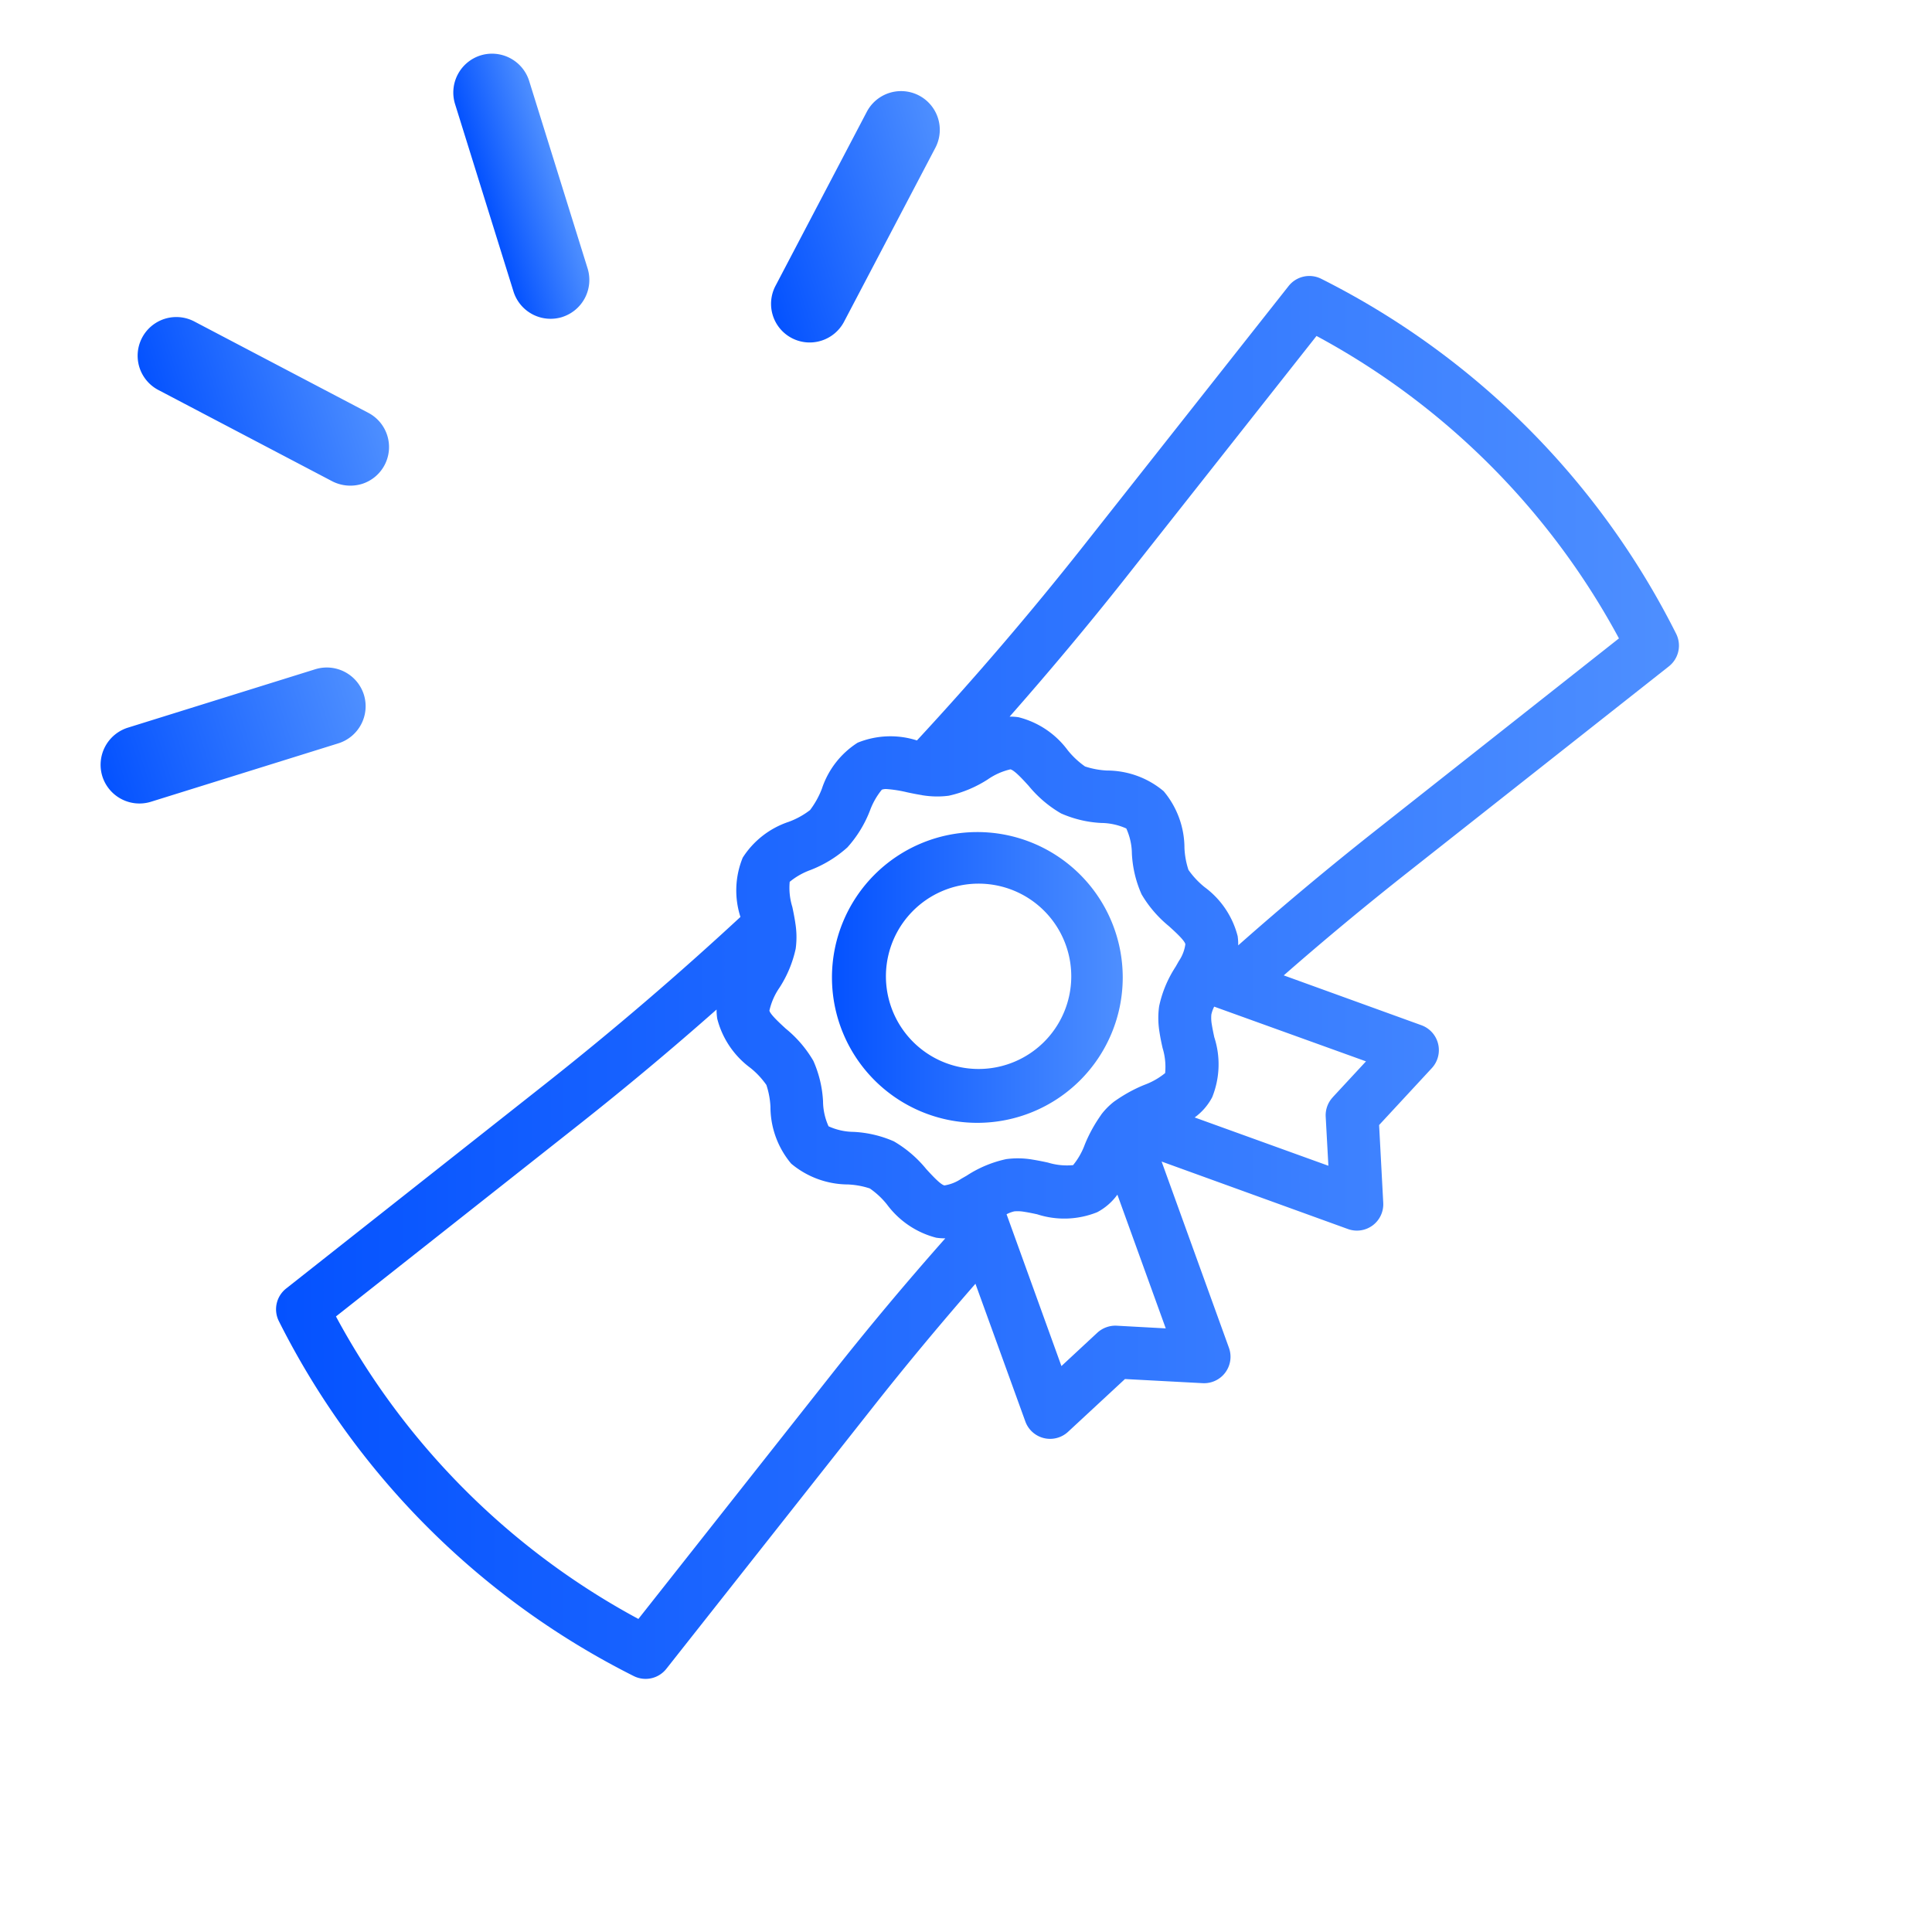 <svg xmlns="http://www.w3.org/2000/svg" width="28" height="28" fill="none"><g clip-path="url(#a)"><path fill="url(#b)" d="M24.187 9.657a.383.383 0 0 0 .105-.472 11.55 11.55 0 0 0-5.145-5.145.383.383 0 0 0-.472.106l-2.98 3.775a47.17 47.17 0 0 1-2.406 2.81 1.26 1.26 0 0 0-.86.033 1.258 1.258 0 0 0-.518.668c-.042.11-.1.214-.171.308a1.16 1.16 0 0 1-.308.17 1.265 1.265 0 0 0-.668.52 1.254 1.254 0 0 0-.033.859 47.439 47.439 0 0 1-2.81 2.406l-3.775 2.98a.383.383 0 0 0-.105.471 11.55 11.55 0 0 0 5.144 5.145.383.383 0 0 0 .472-.105l2.98-3.775c.483-.613.987-1.218 1.5-1.806l.723 1.996a.382.382 0 0 0 .619.15l.825-.765 1.127.06a.383.383 0 0 0 .38-.512l-.976-2.7 2.7.978a.382.382 0 0 0 .512-.38l-.06-1.127.765-.826a.384.384 0 0 0-.15-.62l-1.997-.723a45.578 45.578 0 0 1 1.806-1.5l3.776-2.979ZM11.445 12.78a1.02 1.02 0 0 1 .301-.171c.197-.076.378-.187.535-.328a1.72 1.72 0 0 0 .328-.536c.04-.109.098-.21.171-.3.02-.007.04-.01.061-.01.102.007.204.023.303.047.073.016.146.03.219.042l.006.002h.002c.125.02.253.023.38.006.2-.044.39-.124.563-.235.1-.07.21-.119.329-.147.057.01.187.153.265.239.131.16.29.296.47.4.184.081.38.128.582.138.125.001.25.029.363.08.052.115.08.239.081.364.01.201.056.398.137.582v.002c.104.179.24.337.4.468.086.078.23.208.238.262a.57.57 0 0 1-.094.243l-.046.081c-.115.176-.197.37-.24.575-.018.126-.015.254.006.379.011.073.027.15.044.225a.936.936 0 0 1 .037.364c-.09.073-.19.13-.299.17-.149.06-.29.138-.422.23l-.007.005-.005.003a1 1 0 0 0-.192.192l-.003.005-.006.009c-.092.131-.17.273-.23.421a1.03 1.03 0 0 1-.17.299.938.938 0 0 1-.364-.037 4.245 4.245 0 0 0-.228-.044 1.255 1.255 0 0 0-.378-.006 1.7 1.7 0 0 0-.573.24l-.077.044a.601.601 0 0 1-.244.097c-.056-.009-.187-.153-.265-.238a1.72 1.72 0 0 0-.469-.401 1.653 1.653 0 0 0-.583-.137.892.892 0 0 1-.363-.081.893.893 0 0 1-.08-.364 1.65 1.65 0 0 0-.14-.584 1.712 1.712 0 0 0-.4-.467c-.085-.078-.228-.209-.237-.262a.953.953 0 0 1 .146-.332 1.7 1.7 0 0 0 .235-.566 1.256 1.256 0 0 0-.007-.379v-.003a4.141 4.141 0 0 0-.042-.222.937.937 0 0 1-.038-.364Zm.591 7.157-2.784 3.526a10.784 10.784 0 0 1-4.383-4.384l3.526-2.784a47.15 47.15 0 0 0 1.99-1.664c0 .045.003.09.01.134.073.285.242.535.478.71.09.071.168.155.234.249.034.102.054.21.059.317 0 .301.107.593.3.823.231.194.523.301.824.302.108.005.214.024.316.058.094.065.179.144.25.234.176.237.428.407.713.48a.82.82 0 0 0 .124.009h.007a45.274 45.274 0 0 0-1.664 1.99Zm4.147-.724a.388.388 0 0 0-.28.102l-.52.483-.795-2.2a.452.452 0 0 1 .112-.042.548.548 0 0 1 .148.007c.06.009.12.022.182.035.285.093.594.082.872-.03a.855.855 0 0 0 .292-.254l.701 1.938-.712-.039Zm3.132-3.31a.382.382 0 0 0-.102.28l.039.712-1.938-.7a.853.853 0 0 0 .254-.293c.112-.278.123-.586.03-.871-.013-.062-.026-.123-.035-.18a.546.546 0 0 1-.007-.148.472.472 0 0 1 .041-.114l2.2.793-.482.52Zm-1.37-2.202a.832.832 0 0 0-.008-.134 1.273 1.273 0 0 0-.479-.71 1.213 1.213 0 0 1-.234-.25 1.191 1.191 0 0 1-.058-.316c0-.301-.107-.593-.301-.824-.23-.194-.522-.3-.824-.3a1.2 1.2 0 0 1-.316-.059 1.222 1.222 0 0 1-.25-.234 1.273 1.273 0 0 0-.712-.479.779.779 0 0 0-.131-.009c.572-.65 1.13-1.315 1.664-1.99l2.784-3.527c1.858 1 3.382 2.525 4.383 4.383l-3.526 2.784a46.461 46.461 0 0 0-1.992 1.665Z"/><path fill="url(#c)" d="M14.166 16.273a2.107 2.107 0 1 0-.003-4.214 2.107 2.107 0 0 0 .003 4.214Zm-.95-3.056a1.343 1.343 0 1 1 1.9 1.898 1.343 1.343 0 0 1-1.9-1.898Z"/><path fill="url(#d)" d="M5.247 7.013a.576.576 0 0 1-.43-.037L2.295 5.652a.56.56 0 1 1 .521-.993l2.522 1.324a.56.56 0 0 1-.091 1.03Z"/><path fill="url(#e)" d="M11.905 4.937a.56.56 0 0 1-.666-.794l1.323-2.522a.56.56 0 1 1 .994.521l-1.324 2.522a.563.563 0 0 1-.327.273Z"/><path fill="url(#f)" d="M8.147 4.595a.564.564 0 0 1-.705-.37l-.847-2.717a.564.564 0 0 1 .37-.705.564.564 0 0 1 .704.37l.847 2.717a.564.564 0 0 1-.37.705Z"/><path fill="url(#g)" d="m4.904 10.773-2.717.847a.564.564 0 0 1-.704-.37.564.564 0 0 1 .37-.704l2.717-.847a.564.564 0 0 1 .704.37.564.564 0 0 1-.37.704Z"/></g><defs><linearGradient id="b" x1="4" x2="24.332" y1="14.166" y2="14.166" gradientUnits="userSpaceOnUse"><stop stop-color="#0452FF"/><stop offset="1" stop-color="#4E8FFF"/></linearGradient><linearGradient id="c" x1="12.057" x2="16.272" y1="14.166" y2="14.166" gradientUnits="userSpaceOnUse"><stop stop-color="#0452FF"/><stop offset="1" stop-color="#4E8FFF"/></linearGradient><linearGradient id="d" x1="2.319" x2="5.313" y1="6.283" y2="5.35" gradientUnits="userSpaceOnUse"><stop stop-color="#0452FF"/><stop offset="1" stop-color="#4E8FFF"/></linearGradient><linearGradient id="e" x1="10.9" x2="13.894" y1="3.609" y2="2.675" gradientUnits="userSpaceOnUse"><stop stop-color="#0452FF"/><stop offset="1" stop-color="#4E8FFF"/></linearGradient><linearGradient id="f" x1="7.019" x2="8.093" y1="2.866" y2="2.532" gradientUnits="userSpaceOnUse"><stop stop-color="#0452FF"/><stop offset="1" stop-color="#4E8FFF"/></linearGradient><linearGradient id="g" x1="1.483" x2="5.274" y1="11.25" y2="10.068" gradientUnits="userSpaceOnUse"><stop stop-color="#0452FF"/><stop offset="1" stop-color="#4E8FFF"/></linearGradient><clipPath id="a"><path fill="#fff" d="M0 0h28v28H0z"/></clipPath></defs></svg>